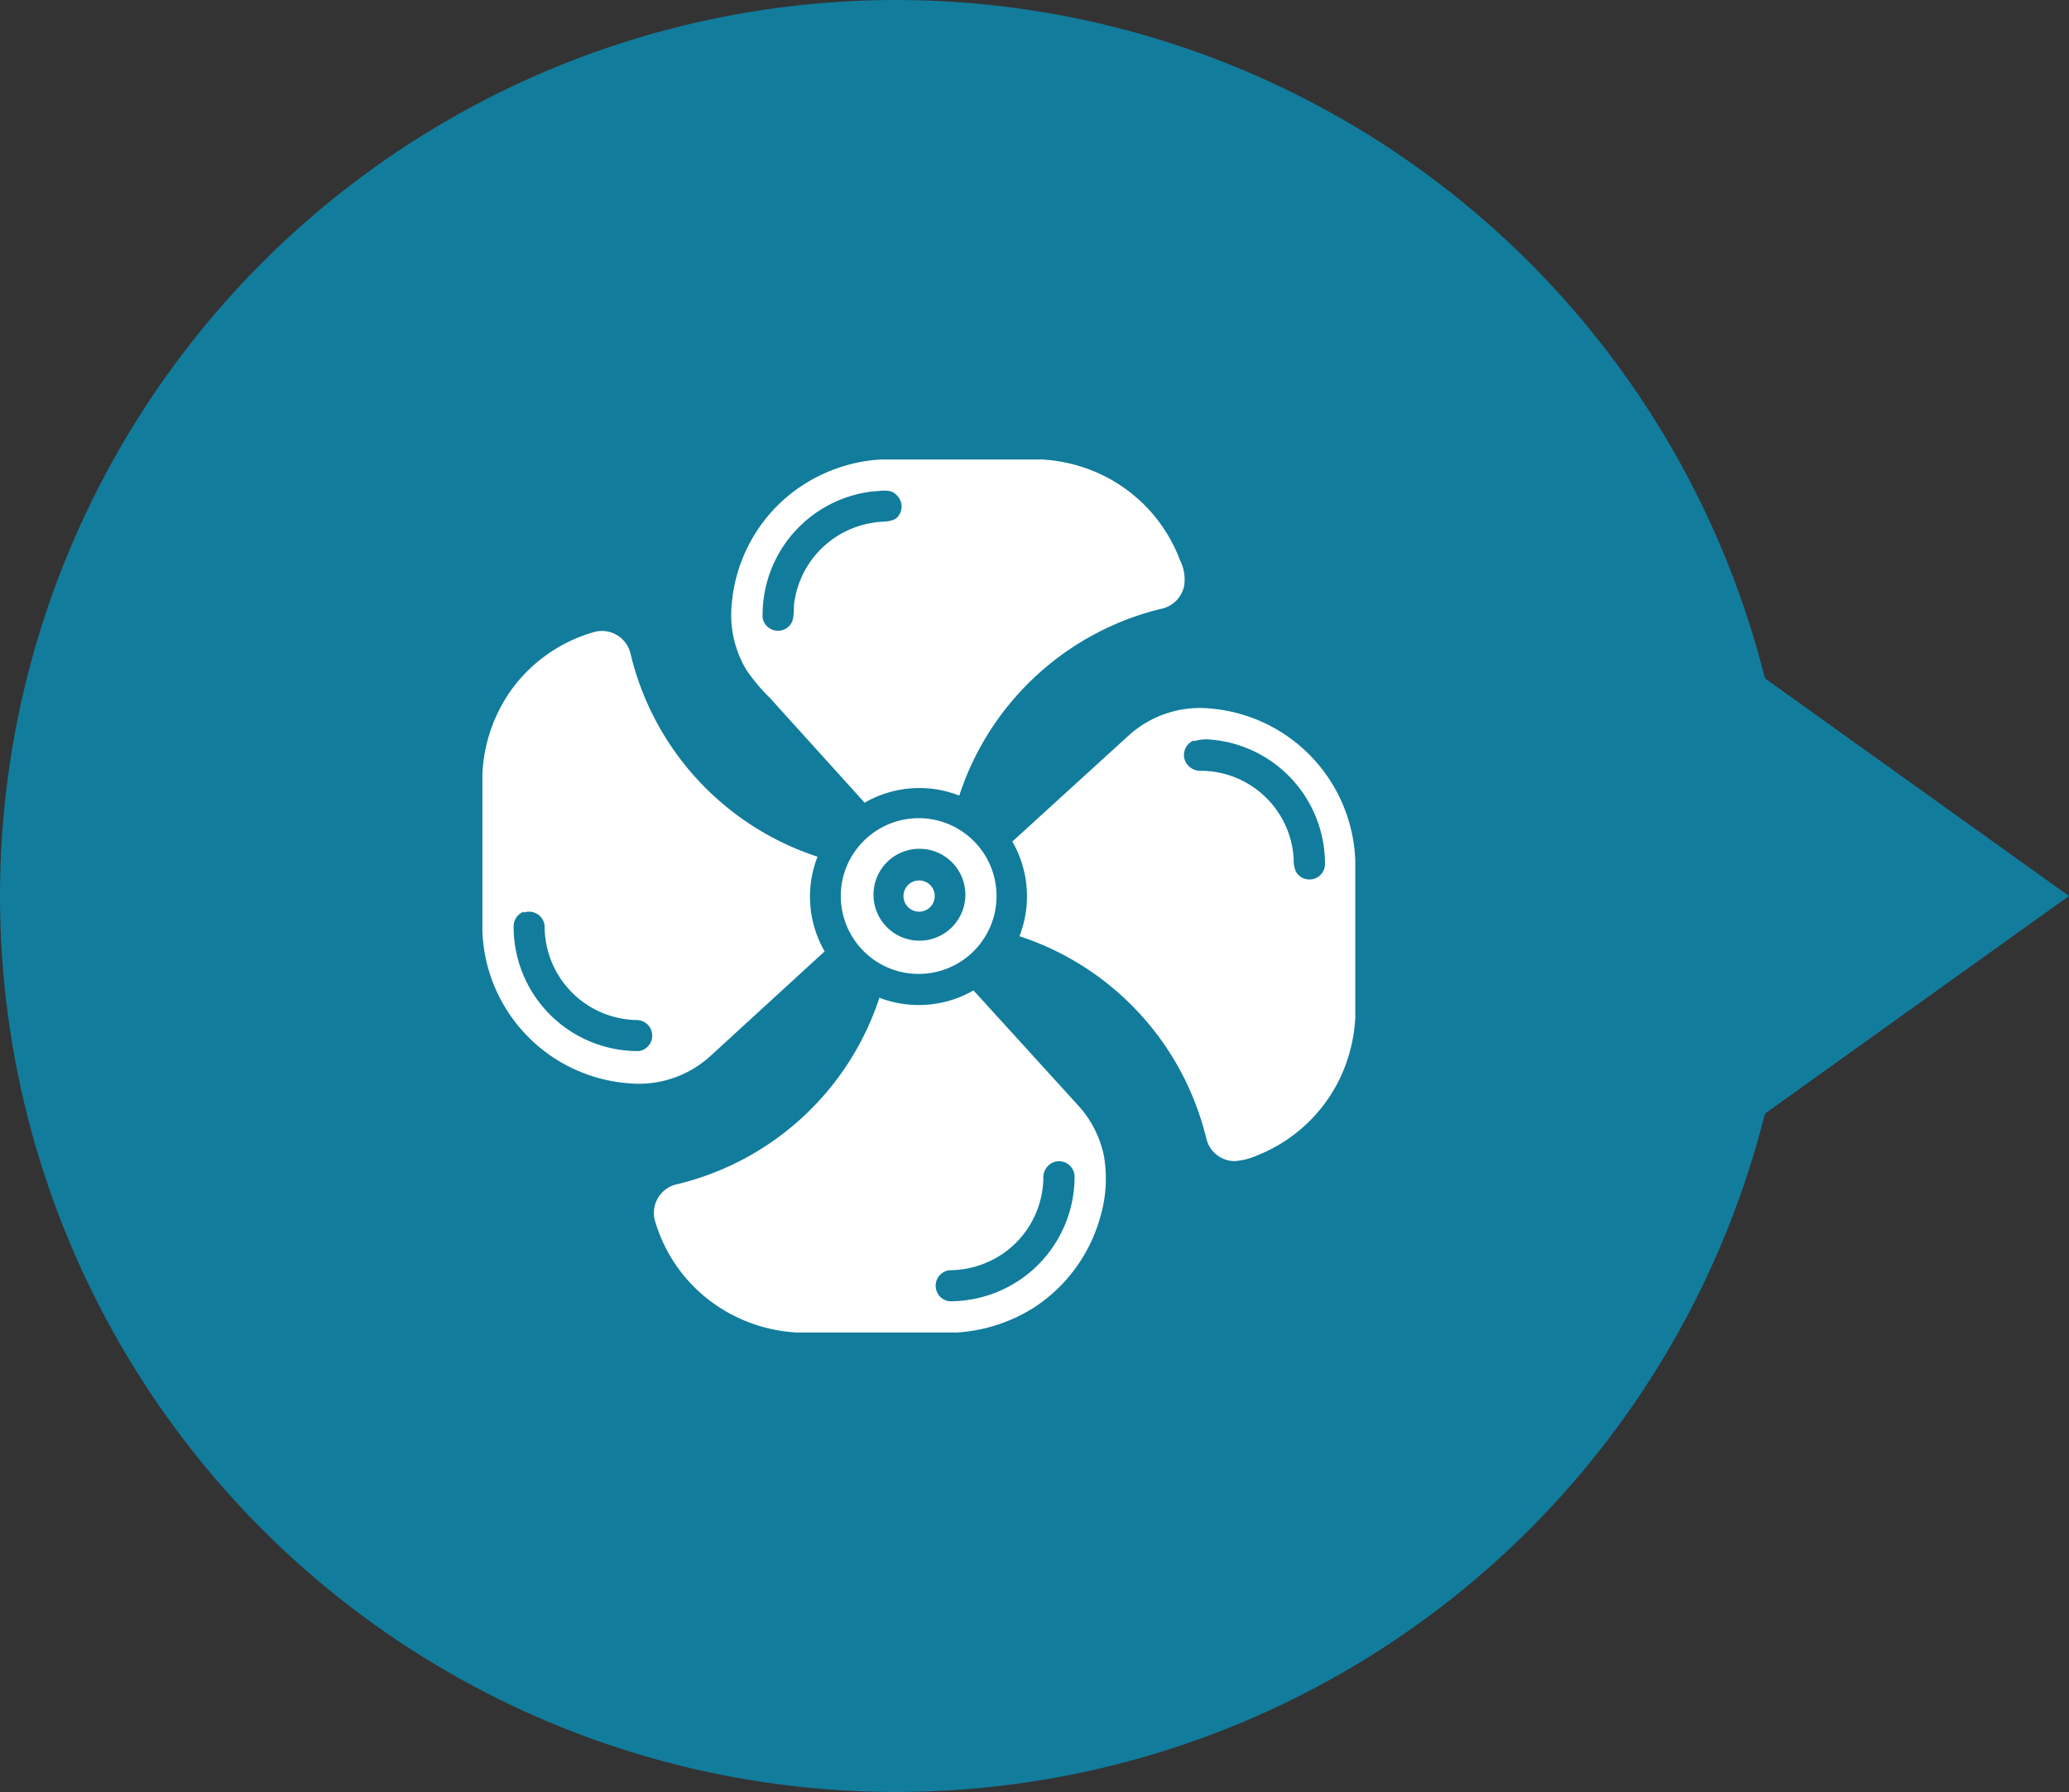 <?xml version="1.0" encoding="UTF-8"?> <svg xmlns="http://www.w3.org/2000/svg" id="Слой_1" data-name="Слой 1" viewBox="0 0 90.07 78"><rect x="0" y="0" width="90.07" height="78" fill="#333333" stroke="none"/> <title>01_icon</title> <circle cx="39" cy="39" r="39" style="fill: #127c9c"></circle> <polygon points="76 49.07 68.93 39 76 28.93 90.07 39 76 49.07" style="fill: #127c9c"></polygon> <g> <path d="M38.35,20h7a6.9,6.9,0,0,1,2.88.8,6.77,6.77,0,0,1,3.15,3.61,1.83,1.83,0,0,1,.17,1.09,1.28,1.28,0,0,1-1,1,12.29,12.29,0,0,0-8.79,8.13,4.76,4.76,0,0,0-4.12.31L33.5,30.36a7.74,7.74,0,0,1-1-1.19,4.65,4.65,0,0,1-.64-2.93,6.87,6.87,0,0,1,2.36-4.58A7,7,0,0,1,38.35,20ZM38,21.39a5.41,5.41,0,0,0-4.8,5.51.68.68,0,0,0,1.1.4c.35-.28.21-.77.29-1.15a4.08,4.08,0,0,1,3.44-3.4c.33-.07.73,0,1-.2a.68.68,0,0,0,0-1C38.79,21.27,38.38,21.37,38,21.39Z" style="fill: #fff"></path> <path d="M22.28,30A6.72,6.72,0,0,1,25.9,27.5a1.28,1.28,0,0,1,1.56,1,12.29,12.29,0,0,0,8.13,8.79,4.76,4.76,0,0,0,.31,4.12l-5,4.58a4.63,4.63,0,0,1-3.56,1.16A6.89,6.89,0,0,1,21,40.53V33.7A6.84,6.84,0,0,1,22.28,30Zm.53,9.68a.68.68,0,0,0-.45.62,5.41,5.41,0,0,0,5.46,5.45.68.68,0,0,0-.06-1.35,4.08,4.08,0,0,1-4.05-4.1A.68.68,0,0,0,22.81,39.72Z" style="fill: #fff"></path> <path d="M49.15,32a4.62,4.62,0,0,1,3.55-1.16A6.89,6.89,0,0,1,59,37.47V44.3a7,7,0,0,1-.67,2.64,6.76,6.76,0,0,1-3.57,3.34,3.07,3.07,0,0,1-1,.26,1.27,1.27,0,0,1-1.23-.93,12.89,12.89,0,0,0-.85-2.42,12.32,12.32,0,0,0-7.3-6.44,4.77,4.77,0,0,0-.31-4.12Zm2.82.23a.68.68,0,0,0-.36.93.73.73,0,0,0,.71.39,4.06,4.06,0,0,1,4,3.86,1.15,1.15,0,0,0,.1.54.68.68,0,0,0,.79.3.67.67,0,0,0,.47-.62,5.42,5.42,0,0,0-5-5.44A1.65,1.65,0,0,0,52,32.26Z" style="fill: #fff"></path> <path d="M39.65,35.63a3.39,3.39,0,1,1-2.73,1.94A3.4,3.4,0,0,1,39.65,35.63ZM39.56,37a2,2,0,1,0,2.39,1.4A2,2,0,0,0,39.56,37Z" style="fill: #fff"></path> <path d="M39.74,38.38a.68.68,0,1,1-.39.78A.68.68,0,0,1,39.74,38.38Z" style="fill: #fff"></path> <path d="M38.26,43.42a4.78,4.78,0,0,0,4.12-.31l4.55,5a4.63,4.63,0,0,1,1.13,2.22A5.88,5.88,0,0,1,47.89,53a6.9,6.9,0,0,1-2.81,3.87A7.07,7.07,0,0,1,41.65,58H34.7a6.87,6.87,0,0,1-3.83-1.41,6.72,6.72,0,0,1-2.37-3.5,1.28,1.28,0,0,1,1-1.55,12.29,12.29,0,0,0,8.79-8.13Zm7.55,7.19a.73.73,0,0,0-.39.71,4.08,4.08,0,0,1-1.57,3.11,4.16,4.16,0,0,1-2.52.86.68.68,0,0,0,0,1.35,5.42,5.42,0,0,0,5.45-5.46A.68.68,0,0,0,45.81,50.61Z" style="fill: #fff"></path> </g> </svg> 
